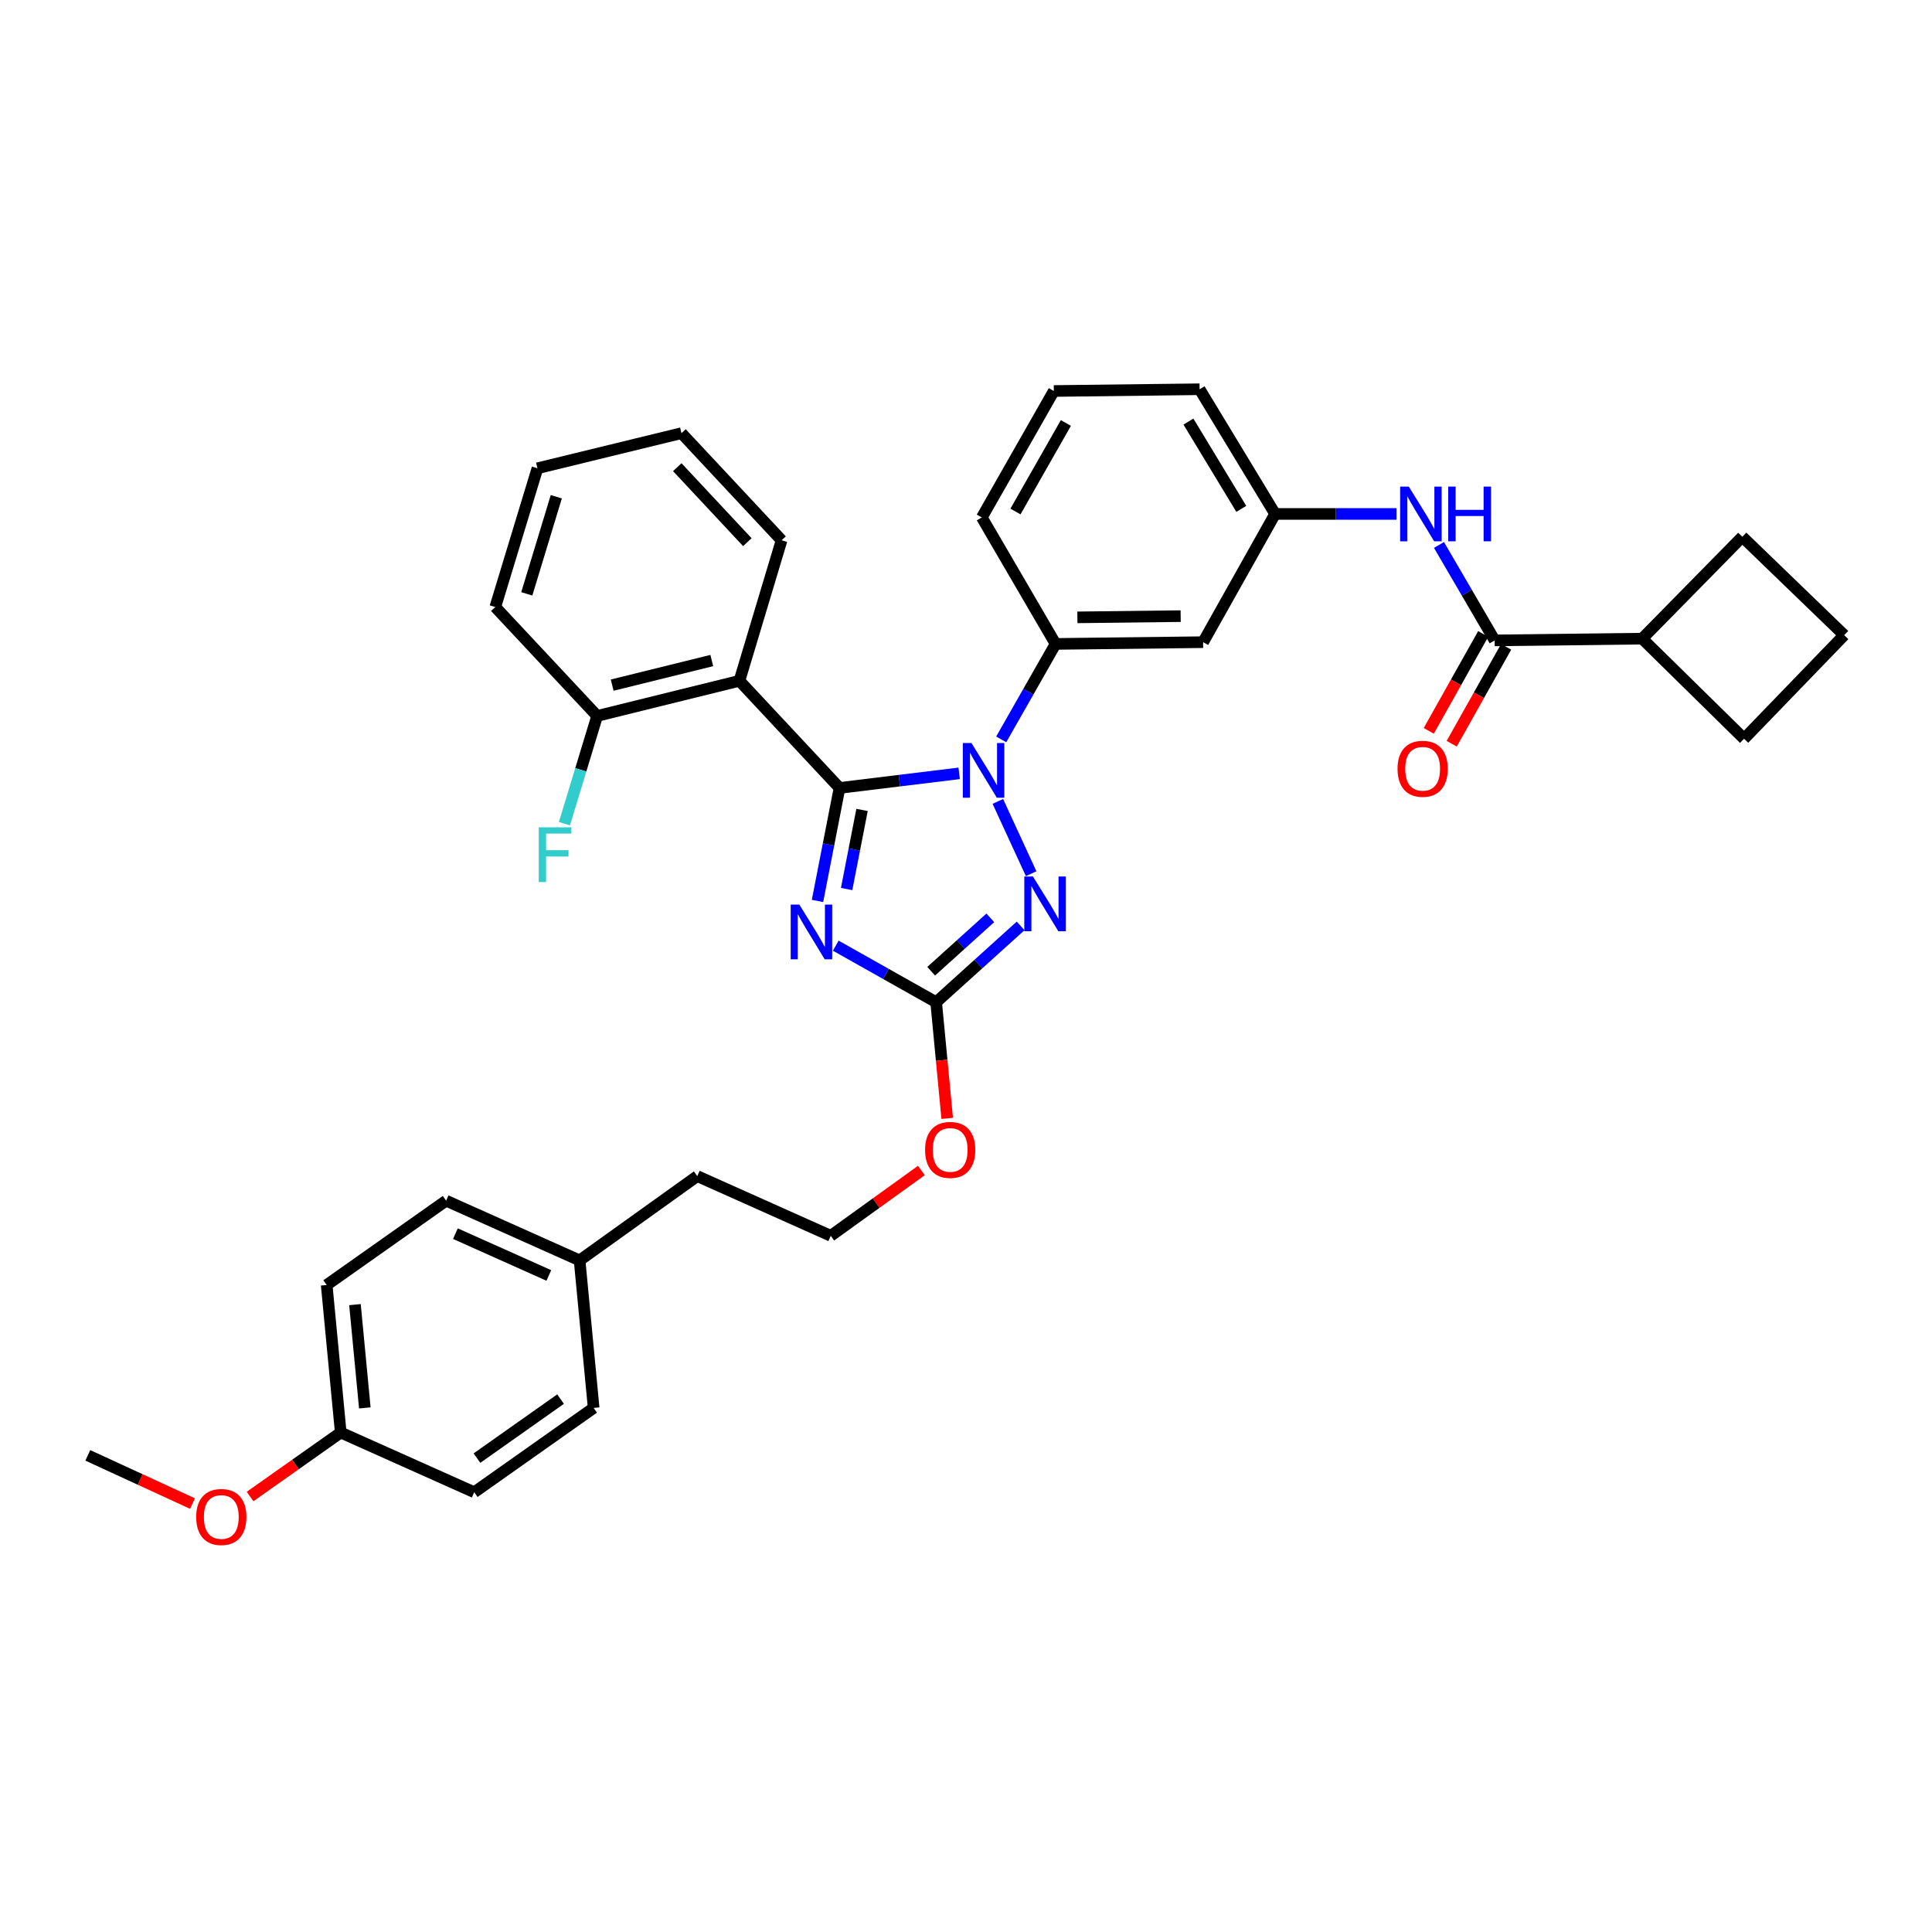 <?xml version='1.0' encoding='iso-8859-1'?>
<svg version='1.1' baseProfile='full'
              xmlns='http://www.w3.org/2000/svg'
                      xmlns:rdkit='http://www.rdkit.org/xml'
                      xmlns:xlink='http://www.w3.org/1999/xlink'
                  xml:space='preserve'
width='1000px' height='1000px' viewBox='0 0 1000 1000'>
<!-- END OF HEADER -->
<rect style='opacity:1.0;fill:#FFFFFF;stroke:none' width='1000' height='1000' x='0' y='0'> </rect>
<path class='bond-0' d='M 850.002,330.562 L 902.728,382.379' style='fill:none;fill-rule:evenodd;stroke:#000000;stroke-width:6px;stroke-linecap:butt;stroke-linejoin:miter;stroke-opacity:1' />
<path class='bond-1' d='M 850.002,330.562 L 901.82,277.836' style='fill:none;fill-rule:evenodd;stroke:#000000;stroke-width:6px;stroke-linecap:butt;stroke-linejoin:miter;stroke-opacity:1' />
<path class='bond-2' d='M 850.002,330.562 L 773.633,331.469' style='fill:none;fill-rule:evenodd;stroke:#000000;stroke-width:6px;stroke-linecap:butt;stroke-linejoin:miter;stroke-opacity:1' />
<path class='bond-3' d='M 744.817,282.069 L 759.225,306.769' style='fill:none;fill-rule:evenodd;stroke:#0000FF;stroke-width:6px;stroke-linecap:butt;stroke-linejoin:miter;stroke-opacity:1' />
<path class='bond-3' d='M 759.225,306.769 L 773.633,331.469' style='fill:none;fill-rule:evenodd;stroke:#000000;stroke-width:6px;stroke-linecap:butt;stroke-linejoin:miter;stroke-opacity:1' />
<path class='bond-4' d='M 722.826,266.014 L 691.413,266.014' style='fill:none;fill-rule:evenodd;stroke:#0000FF;stroke-width:6px;stroke-linecap:butt;stroke-linejoin:miter;stroke-opacity:1' />
<path class='bond-4' d='M 691.413,266.014 L 659.999,266.014' style='fill:none;fill-rule:evenodd;stroke:#000000;stroke-width:6px;stroke-linecap:butt;stroke-linejoin:miter;stroke-opacity:1' />
<path class='bond-5' d='M 767.698,328.136 L 753.617,353.209' style='fill:none;fill-rule:evenodd;stroke:#000000;stroke-width:6px;stroke-linecap:butt;stroke-linejoin:miter;stroke-opacity:1' />
<path class='bond-5' d='M 753.617,353.209 L 739.536,378.283' style='fill:none;fill-rule:evenodd;stroke:#FF0000;stroke-width:6px;stroke-linecap:butt;stroke-linejoin:miter;stroke-opacity:1' />
<path class='bond-5' d='M 779.569,334.802 L 765.487,359.876' style='fill:none;fill-rule:evenodd;stroke:#000000;stroke-width:6px;stroke-linecap:butt;stroke-linejoin:miter;stroke-opacity:1' />
<path class='bond-5' d='M 765.487,359.876 L 751.406,384.949' style='fill:none;fill-rule:evenodd;stroke:#FF0000;stroke-width:6px;stroke-linecap:butt;stroke-linejoin:miter;stroke-opacity:1' />
<path class='bond-6' d='M 954.545,328.746 L 901.82,277.836' style='fill:none;fill-rule:evenodd;stroke:#000000;stroke-width:6px;stroke-linecap:butt;stroke-linejoin:miter;stroke-opacity:1' />
<path class='bond-7' d='M 954.545,328.746 L 902.728,382.379' style='fill:none;fill-rule:evenodd;stroke:#000000;stroke-width:6px;stroke-linecap:butt;stroke-linejoin:miter;stroke-opacity:1' />
<path class='bond-8' d='M 516.488,414.808 L 533.718,452.22' style='fill:none;fill-rule:evenodd;stroke:#0000FF;stroke-width:6px;stroke-linecap:butt;stroke-linejoin:miter;stroke-opacity:1' />
<path class='bond-9' d='M 496.474,400.286 L 465.51,404.062' style='fill:none;fill-rule:evenodd;stroke:#0000FF;stroke-width:6px;stroke-linecap:butt;stroke-linejoin:miter;stroke-opacity:1' />
<path class='bond-9' d='M 465.51,404.062 L 434.545,407.838' style='fill:none;fill-rule:evenodd;stroke:#000000;stroke-width:6px;stroke-linecap:butt;stroke-linejoin:miter;stroke-opacity:1' />
<path class='bond-10' d='M 518.227,382.704 L 532.296,357.998' style='fill:none;fill-rule:evenodd;stroke:#0000FF;stroke-width:6px;stroke-linecap:butt;stroke-linejoin:miter;stroke-opacity:1' />
<path class='bond-10' d='M 532.296,357.998 L 546.364,333.292' style='fill:none;fill-rule:evenodd;stroke:#000000;stroke-width:6px;stroke-linecap:butt;stroke-linejoin:miter;stroke-opacity:1' />
<path class='bond-11' d='M 528.272,479.254 L 506.41,498.998' style='fill:none;fill-rule:evenodd;stroke:#0000FF;stroke-width:6px;stroke-linecap:butt;stroke-linejoin:miter;stroke-opacity:1' />
<path class='bond-11' d='M 506.41,498.998 L 484.548,518.742' style='fill:none;fill-rule:evenodd;stroke:#000000;stroke-width:6px;stroke-linecap:butt;stroke-linejoin:miter;stroke-opacity:1' />
<path class='bond-11' d='M 512.589,475.073 L 497.285,488.894' style='fill:none;fill-rule:evenodd;stroke:#0000FF;stroke-width:6px;stroke-linecap:butt;stroke-linejoin:miter;stroke-opacity:1' />
<path class='bond-11' d='M 497.285,488.894 L 481.982,502.715' style='fill:none;fill-rule:evenodd;stroke:#000000;stroke-width:6px;stroke-linecap:butt;stroke-linejoin:miter;stroke-opacity:1' />
<path class='bond-12' d='M 484.548,518.742 L 458.57,504.11' style='fill:none;fill-rule:evenodd;stroke:#000000;stroke-width:6px;stroke-linecap:butt;stroke-linejoin:miter;stroke-opacity:1' />
<path class='bond-12' d='M 458.57,504.11 L 432.593,489.477' style='fill:none;fill-rule:evenodd;stroke:#0000FF;stroke-width:6px;stroke-linecap:butt;stroke-linejoin:miter;stroke-opacity:1' />
<path class='bond-13' d='M 484.548,518.742 L 487.409,548.808' style='fill:none;fill-rule:evenodd;stroke:#000000;stroke-width:6px;stroke-linecap:butt;stroke-linejoin:miter;stroke-opacity:1' />
<path class='bond-13' d='M 487.409,548.808 L 490.271,578.873' style='fill:none;fill-rule:evenodd;stroke:#FF0000;stroke-width:6px;stroke-linecap:butt;stroke-linejoin:miter;stroke-opacity:1' />
<path class='bond-14' d='M 423.134,466.326 L 428.839,437.082' style='fill:none;fill-rule:evenodd;stroke:#0000FF;stroke-width:6px;stroke-linecap:butt;stroke-linejoin:miter;stroke-opacity:1' />
<path class='bond-14' d='M 428.839,437.082 L 434.545,407.838' style='fill:none;fill-rule:evenodd;stroke:#000000;stroke-width:6px;stroke-linecap:butt;stroke-linejoin:miter;stroke-opacity:1' />
<path class='bond-14' d='M 438.208,460.16 L 442.202,439.689' style='fill:none;fill-rule:evenodd;stroke:#0000FF;stroke-width:6px;stroke-linecap:butt;stroke-linejoin:miter;stroke-opacity:1' />
<path class='bond-14' d='M 442.202,439.689 L 446.196,419.218' style='fill:none;fill-rule:evenodd;stroke:#000000;stroke-width:6px;stroke-linecap:butt;stroke-linejoin:miter;stroke-opacity:1' />
<path class='bond-15' d='M 434.545,407.838 L 382.727,352.382' style='fill:none;fill-rule:evenodd;stroke:#000000;stroke-width:6px;stroke-linecap:butt;stroke-linejoin:miter;stroke-opacity:1' />
<path class='bond-16' d='M 545.457,202.382 L 508.184,267.837' style='fill:none;fill-rule:evenodd;stroke:#000000;stroke-width:6px;stroke-linecap:butt;stroke-linejoin:miter;stroke-opacity:1' />
<path class='bond-16' d='M 551.697,218.938 L 525.605,264.756' style='fill:none;fill-rule:evenodd;stroke:#000000;stroke-width:6px;stroke-linecap:butt;stroke-linejoin:miter;stroke-opacity:1' />
<path class='bond-17' d='M 545.457,202.382 L 620.911,201.475' style='fill:none;fill-rule:evenodd;stroke:#000000;stroke-width:6px;stroke-linecap:butt;stroke-linejoin:miter;stroke-opacity:1' />
<path class='bond-18' d='M 476.911,605.851 L 453.455,622.752' style='fill:none;fill-rule:evenodd;stroke:#FF0000;stroke-width:6px;stroke-linecap:butt;stroke-linejoin:miter;stroke-opacity:1' />
<path class='bond-18' d='M 453.455,622.752 L 430,639.653' style='fill:none;fill-rule:evenodd;stroke:#000000;stroke-width:6px;stroke-linecap:butt;stroke-linejoin:miter;stroke-opacity:1' />
<path class='bond-19' d='M 508.184,267.837 L 546.364,333.292' style='fill:none;fill-rule:evenodd;stroke:#000000;stroke-width:6px;stroke-linecap:butt;stroke-linejoin:miter;stroke-opacity:1' />
<path class='bond-20' d='M 620.911,201.475 L 659.999,266.014' style='fill:none;fill-rule:evenodd;stroke:#000000;stroke-width:6px;stroke-linecap:butt;stroke-linejoin:miter;stroke-opacity:1' />
<path class='bond-20' d='M 615.129,218.209 L 642.491,263.386' style='fill:none;fill-rule:evenodd;stroke:#000000;stroke-width:6px;stroke-linecap:butt;stroke-linejoin:miter;stroke-opacity:1' />
<path class='bond-21' d='M 169.088,665.112 L 176.364,741.473' style='fill:none;fill-rule:evenodd;stroke:#000000;stroke-width:6px;stroke-linecap:butt;stroke-linejoin:miter;stroke-opacity:1' />
<path class='bond-21' d='M 183.732,675.274 L 188.826,728.727' style='fill:none;fill-rule:evenodd;stroke:#000000;stroke-width:6px;stroke-linecap:butt;stroke-linejoin:miter;stroke-opacity:1' />
<path class='bond-22' d='M 169.088,665.112 L 230.912,621.47' style='fill:none;fill-rule:evenodd;stroke:#000000;stroke-width:6px;stroke-linecap:butt;stroke-linejoin:miter;stroke-opacity:1' />
<path class='bond-23' d='M 176.364,741.473 L 245.457,772.385' style='fill:none;fill-rule:evenodd;stroke:#000000;stroke-width:6px;stroke-linecap:butt;stroke-linejoin:miter;stroke-opacity:1' />
<path class='bond-24' d='M 176.364,741.473 L 152.902,758.034' style='fill:none;fill-rule:evenodd;stroke:#000000;stroke-width:6px;stroke-linecap:butt;stroke-linejoin:miter;stroke-opacity:1' />
<path class='bond-24' d='M 152.902,758.034 L 129.439,774.596' style='fill:none;fill-rule:evenodd;stroke:#FF0000;stroke-width:6px;stroke-linecap:butt;stroke-linejoin:miter;stroke-opacity:1' />
<path class='bond-25' d='M 382.727,352.382 L 309.089,370.565' style='fill:none;fill-rule:evenodd;stroke:#000000;stroke-width:6px;stroke-linecap:butt;stroke-linejoin:miter;stroke-opacity:1' />
<path class='bond-25' d='M 368.418,341.892 L 316.871,354.62' style='fill:none;fill-rule:evenodd;stroke:#000000;stroke-width:6px;stroke-linecap:butt;stroke-linejoin:miter;stroke-opacity:1' />
<path class='bond-26' d='M 382.727,352.382 L 404.548,279.651' style='fill:none;fill-rule:evenodd;stroke:#000000;stroke-width:6px;stroke-linecap:butt;stroke-linejoin:miter;stroke-opacity:1' />
<path class='bond-27' d='M 309.089,370.565 L 300.618,398.455' style='fill:none;fill-rule:evenodd;stroke:#000000;stroke-width:6px;stroke-linecap:butt;stroke-linejoin:miter;stroke-opacity:1' />
<path class='bond-27' d='M 300.618,398.455 L 292.147,426.344' style='fill:none;fill-rule:evenodd;stroke:#33CCCC;stroke-width:6px;stroke-linecap:butt;stroke-linejoin:miter;stroke-opacity:1' />
<path class='bond-28' d='M 309.089,370.565 L 256.364,314.202' style='fill:none;fill-rule:evenodd;stroke:#000000;stroke-width:6px;stroke-linecap:butt;stroke-linejoin:miter;stroke-opacity:1' />
<path class='bond-29' d='M 404.548,279.651 L 352.731,224.203' style='fill:none;fill-rule:evenodd;stroke:#000000;stroke-width:6px;stroke-linecap:butt;stroke-linejoin:miter;stroke-opacity:1' />
<path class='bond-29' d='M 386.829,280.63 L 350.556,241.816' style='fill:none;fill-rule:evenodd;stroke:#000000;stroke-width:6px;stroke-linecap:butt;stroke-linejoin:miter;stroke-opacity:1' />
<path class='bond-30' d='M 256.364,314.202 L 278.184,242.378' style='fill:none;fill-rule:evenodd;stroke:#000000;stroke-width:6px;stroke-linecap:butt;stroke-linejoin:miter;stroke-opacity:1' />
<path class='bond-30' d='M 272.663,307.386 L 287.938,257.109' style='fill:none;fill-rule:evenodd;stroke:#000000;stroke-width:6px;stroke-linecap:butt;stroke-linejoin:miter;stroke-opacity:1' />
<path class='bond-31' d='M 352.731,224.203 L 278.184,242.378' style='fill:none;fill-rule:evenodd;stroke:#000000;stroke-width:6px;stroke-linecap:butt;stroke-linejoin:miter;stroke-opacity:1' />
<path class='bond-32' d='M 245.457,772.385 L 307.274,728.744' style='fill:none;fill-rule:evenodd;stroke:#000000;stroke-width:6px;stroke-linecap:butt;stroke-linejoin:miter;stroke-opacity:1' />
<path class='bond-32' d='M 246.878,754.717 L 290.149,724.168' style='fill:none;fill-rule:evenodd;stroke:#000000;stroke-width:6px;stroke-linecap:butt;stroke-linejoin:miter;stroke-opacity:1' />
<path class='bond-33' d='M 307.274,728.744 L 299.998,652.382' style='fill:none;fill-rule:evenodd;stroke:#000000;stroke-width:6px;stroke-linecap:butt;stroke-linejoin:miter;stroke-opacity:1' />
<path class='bond-34' d='M 299.998,652.382 L 230.912,621.47' style='fill:none;fill-rule:evenodd;stroke:#000000;stroke-width:6px;stroke-linecap:butt;stroke-linejoin:miter;stroke-opacity:1' />
<path class='bond-34' d='M 284.074,660.172 L 235.715,638.534' style='fill:none;fill-rule:evenodd;stroke:#000000;stroke-width:6px;stroke-linecap:butt;stroke-linejoin:miter;stroke-opacity:1' />
<path class='bond-35' d='M 299.998,652.382 L 360.907,608.748' style='fill:none;fill-rule:evenodd;stroke:#000000;stroke-width:6px;stroke-linecap:butt;stroke-linejoin:miter;stroke-opacity:1' />
<path class='bond-36' d='M 360.907,608.748 L 430,639.653' style='fill:none;fill-rule:evenodd;stroke:#000000;stroke-width:6px;stroke-linecap:butt;stroke-linejoin:miter;stroke-opacity:1' />
<path class='bond-37' d='M 99.646,778.246 L 72.55,765.77' style='fill:none;fill-rule:evenodd;stroke:#FF0000;stroke-width:6px;stroke-linecap:butt;stroke-linejoin:miter;stroke-opacity:1' />
<path class='bond-37' d='M 72.55,765.77 L 45.455,753.295' style='fill:none;fill-rule:evenodd;stroke:#000000;stroke-width:6px;stroke-linecap:butt;stroke-linejoin:miter;stroke-opacity:1' />
<path class='bond-38' d='M 622.726,332.384 L 659.999,266.014' style='fill:none;fill-rule:evenodd;stroke:#000000;stroke-width:6px;stroke-linecap:butt;stroke-linejoin:miter;stroke-opacity:1' />
<path class='bond-39' d='M 622.726,332.384 L 546.364,333.292' style='fill:none;fill-rule:evenodd;stroke:#000000;stroke-width:6px;stroke-linecap:butt;stroke-linejoin:miter;stroke-opacity:1' />
<path class='bond-39' d='M 611.11,318.907 L 557.657,319.542' style='fill:none;fill-rule:evenodd;stroke:#000000;stroke-width:6px;stroke-linecap:butt;stroke-linejoin:miter;stroke-opacity:1' />
<path  class='atom-1' d='M 729.193 251.854
L 738.473 266.854
Q 739.393 268.334, 740.873 271.014
Q 742.353 273.694, 742.433 273.854
L 742.433 251.854
L 746.193 251.854
L 746.193 280.174
L 742.313 280.174
L 732.353 263.774
Q 731.193 261.854, 729.953 259.654
Q 728.753 257.454, 728.393 256.774
L 728.393 280.174
L 724.713 280.174
L 724.713 251.854
L 729.193 251.854
' fill='#0000FF'/>
<path  class='atom-1' d='M 749.593 251.854
L 753.433 251.854
L 753.433 263.894
L 767.913 263.894
L 767.913 251.854
L 771.753 251.854
L 771.753 280.174
L 767.913 280.174
L 767.913 267.094
L 753.433 267.094
L 753.433 280.174
L 749.593 280.174
L 749.593 251.854
' fill='#0000FF'/>
<path  class='atom-3' d='M 723.36 397.919
Q 723.36 391.119, 726.72 387.319
Q 730.08 383.519, 736.36 383.519
Q 742.64 383.519, 746 387.319
Q 749.36 391.119, 749.36 397.919
Q 749.36 404.799, 745.96 408.719
Q 742.56 412.599, 736.36 412.599
Q 730.12 412.599, 726.72 408.719
Q 723.36 404.839, 723.36 397.919
M 736.36 409.399
Q 740.68 409.399, 743 406.519
Q 745.36 403.599, 745.36 397.919
Q 745.36 392.359, 743 389.559
Q 740.68 386.719, 736.36 386.719
Q 732.04 386.719, 729.68 389.519
Q 727.36 392.319, 727.36 397.919
Q 727.36 403.639, 729.68 406.519
Q 732.04 409.399, 736.36 409.399
' fill='#FF0000'/>
<path  class='atom-5' d='M 502.831 384.587
L 512.111 399.587
Q 513.031 401.067, 514.511 403.747
Q 515.991 406.427, 516.071 406.587
L 516.071 384.587
L 519.831 384.587
L 519.831 412.907
L 515.951 412.907
L 505.991 396.507
Q 504.831 394.587, 503.591 392.387
Q 502.391 390.187, 502.031 389.507
L 502.031 412.907
L 498.351 412.907
L 498.351 384.587
L 502.831 384.587
' fill='#0000FF'/>
<path  class='atom-6' d='M 534.651 453.68
L 543.931 468.68
Q 544.851 470.16, 546.331 472.84
Q 547.811 475.52, 547.891 475.68
L 547.891 453.68
L 551.651 453.68
L 551.651 482
L 547.771 482
L 537.811 465.6
Q 536.651 463.68, 535.411 461.48
Q 534.211 459.28, 533.851 458.6
L 533.851 482
L 530.171 482
L 530.171 453.68
L 534.651 453.68
' fill='#0000FF'/>
<path  class='atom-8' d='M 413.741 468.224
L 423.021 483.224
Q 423.941 484.704, 425.421 487.384
Q 426.901 490.064, 426.981 490.224
L 426.981 468.224
L 430.741 468.224
L 430.741 496.544
L 426.861 496.544
L 416.901 480.144
Q 415.741 478.224, 414.501 476.024
Q 413.301 473.824, 412.941 473.144
L 412.941 496.544
L 409.261 496.544
L 409.261 468.224
L 413.741 468.224
' fill='#0000FF'/>
<path  class='atom-11' d='M 478.816 595.191
Q 478.816 588.391, 482.176 584.591
Q 485.536 580.791, 491.816 580.791
Q 498.096 580.791, 501.456 584.591
Q 504.816 588.391, 504.816 595.191
Q 504.816 602.071, 501.416 605.991
Q 498.016 609.871, 491.816 609.871
Q 485.576 609.871, 482.176 605.991
Q 478.816 602.111, 478.816 595.191
M 491.816 606.671
Q 496.136 606.671, 498.456 603.791
Q 500.816 600.871, 500.816 595.191
Q 500.816 589.631, 498.456 586.831
Q 496.136 583.991, 491.816 583.991
Q 487.496 583.991, 485.136 586.791
Q 482.816 589.591, 482.816 595.191
Q 482.816 600.911, 485.136 603.791
Q 487.496 606.671, 491.816 606.671
' fill='#FF0000'/>
<path  class='atom-18' d='M 278.856 428.221
L 295.696 428.221
L 295.696 431.461
L 282.656 431.461
L 282.656 440.061
L 294.256 440.061
L 294.256 443.341
L 282.656 443.341
L 282.656 456.541
L 278.856 456.541
L 278.856 428.221
' fill='#33CCCC'/>
<path  class='atom-29' d='M 101.547 785.187
Q 101.547 778.387, 104.907 774.587
Q 108.267 770.787, 114.547 770.787
Q 120.827 770.787, 124.187 774.587
Q 127.547 778.387, 127.547 785.187
Q 127.547 792.067, 124.147 795.987
Q 120.747 799.867, 114.547 799.867
Q 108.307 799.867, 104.907 795.987
Q 101.547 792.107, 101.547 785.187
M 114.547 796.667
Q 118.867 796.667, 121.187 793.787
Q 123.547 790.867, 123.547 785.187
Q 123.547 779.627, 121.187 776.827
Q 118.867 773.987, 114.547 773.987
Q 110.227 773.987, 107.867 776.787
Q 105.547 779.587, 105.547 785.187
Q 105.547 790.907, 107.867 793.787
Q 110.227 796.667, 114.547 796.667
' fill='#FF0000'/>
</svg>
